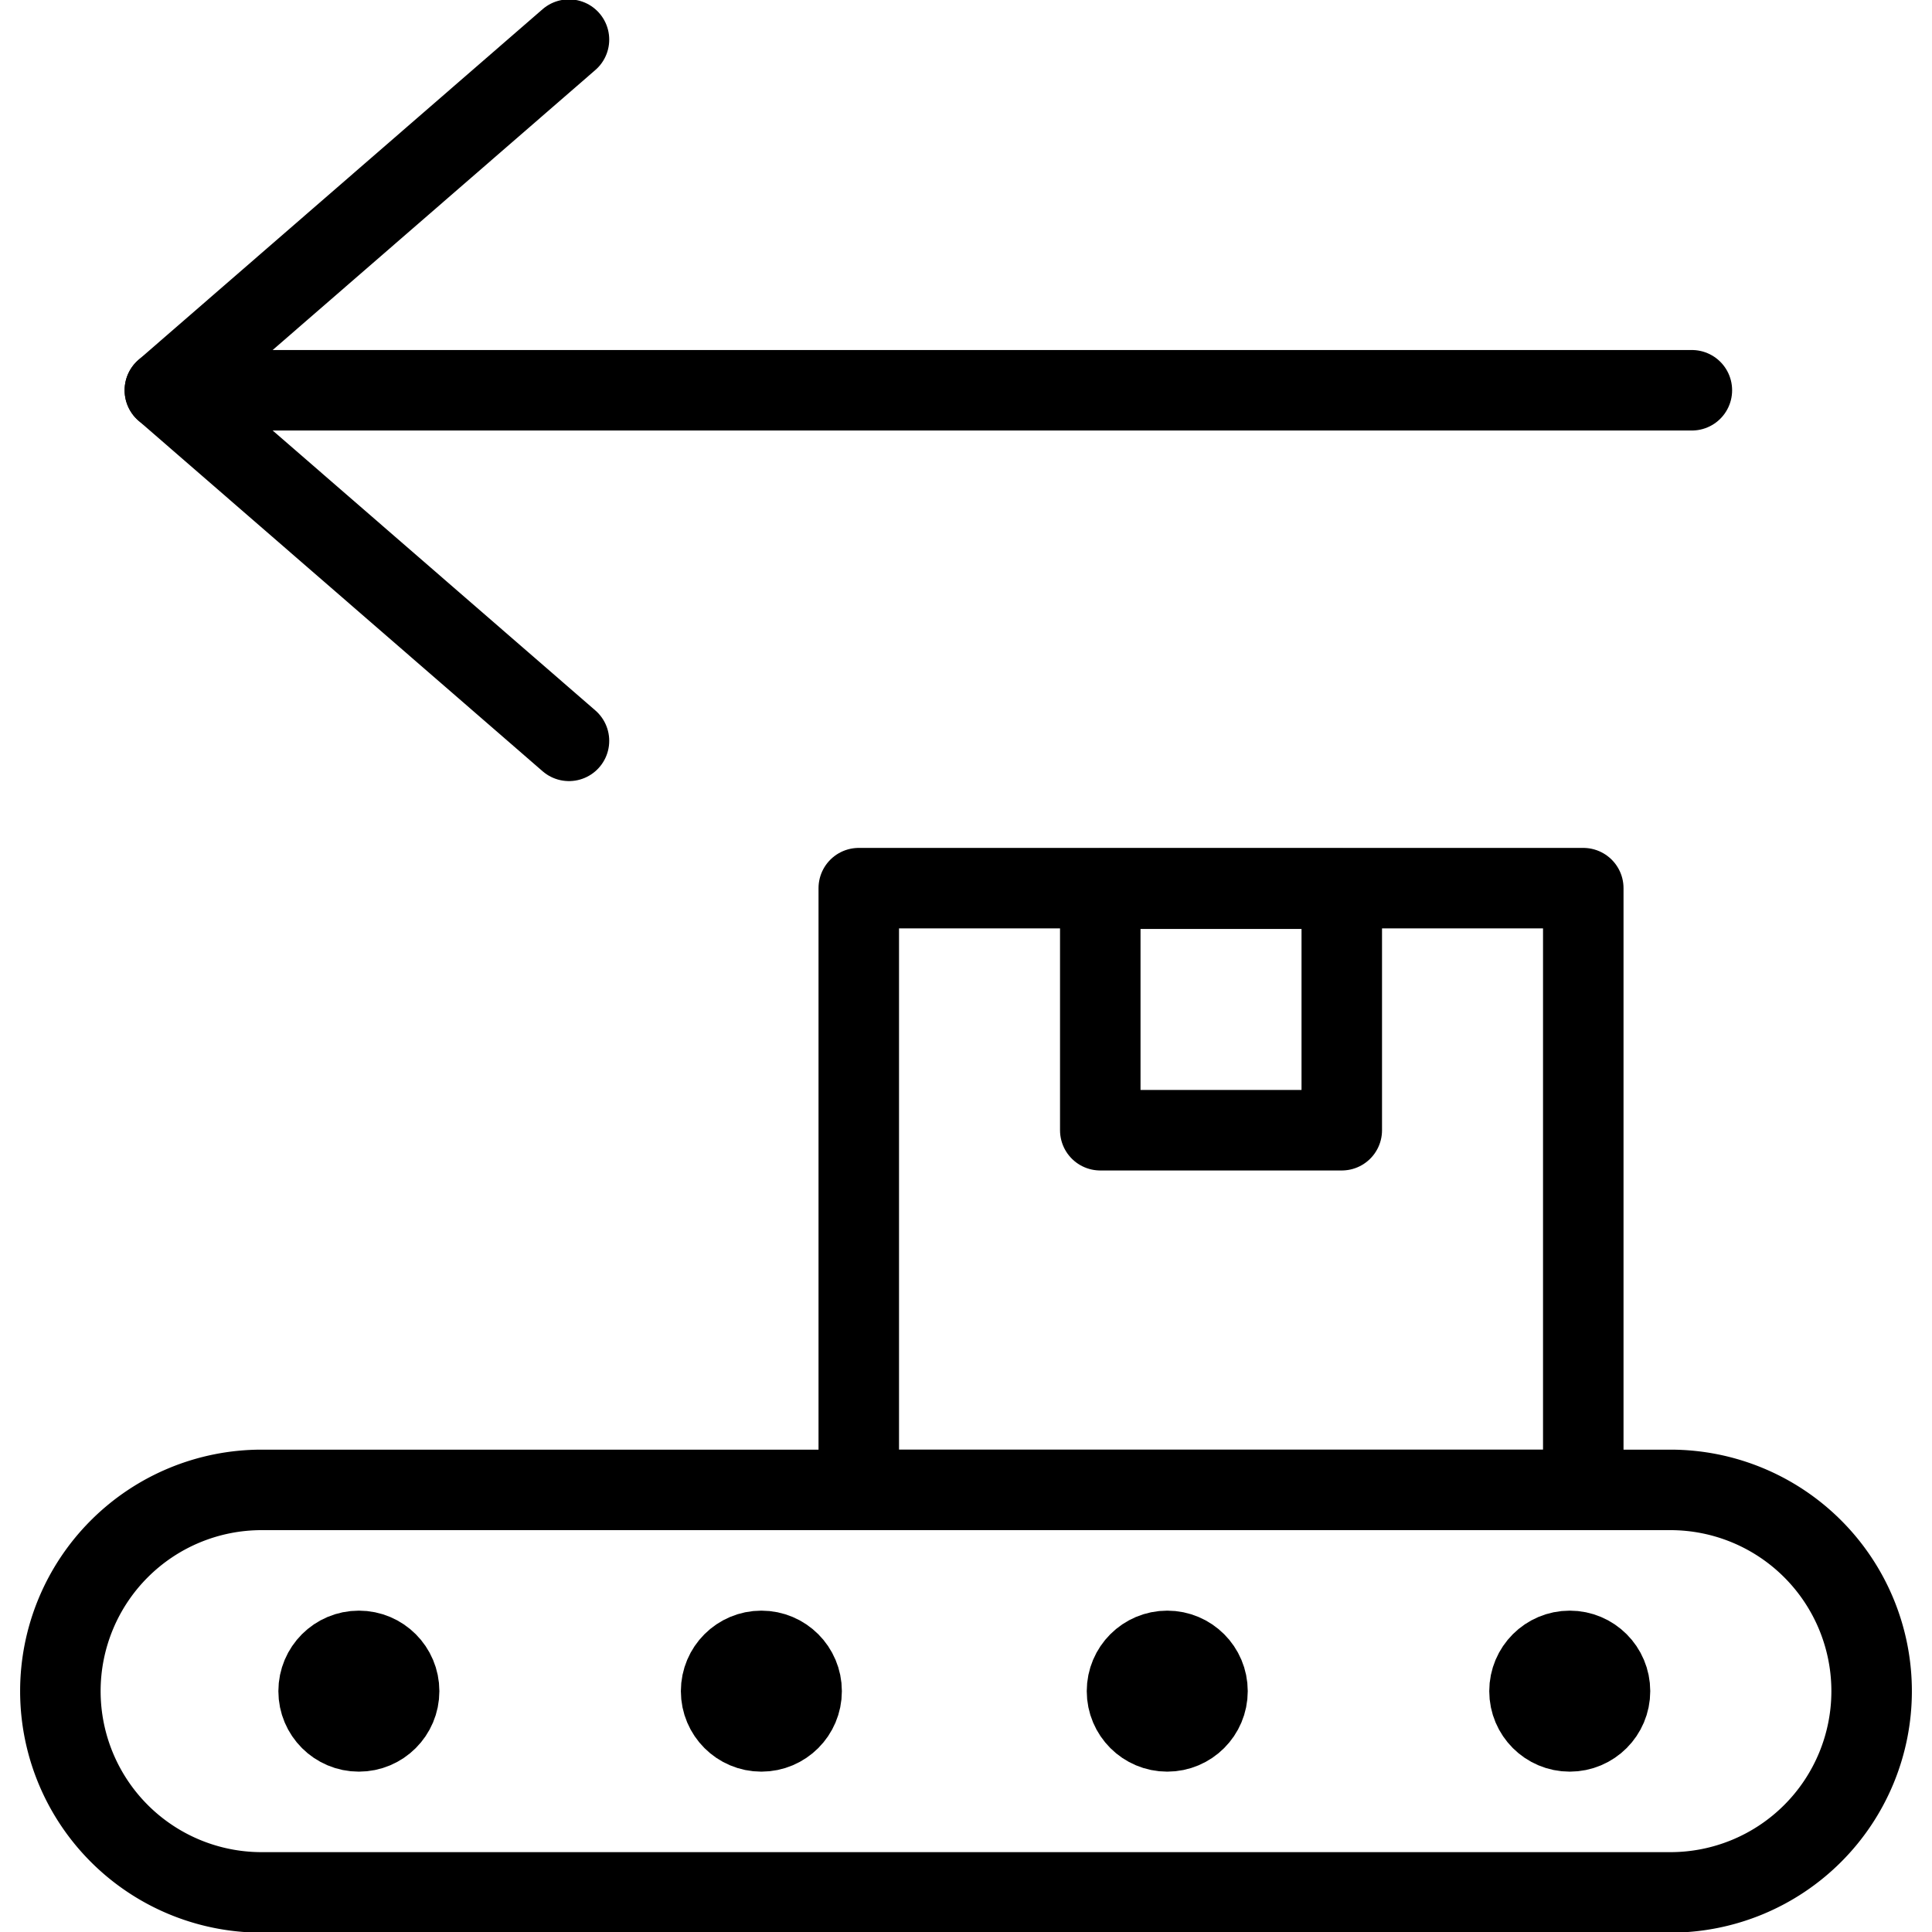 <svg xmlns="http://www.w3.org/2000/svg" viewBox="0 0 24 24"><g transform="matrix(1,0,0,1,0,0)"><defs><style>.a{fill:none;stroke:#000000;stroke-linecap:round;stroke-linejoin:round;}</style></defs><path class="a" d="M.75,21.008a2.5,2.5,0,0,0,2.5,2.5h17.5a2.5,2.5,0,0,0,0-5H3.25A2.5,2.5,0,0,0,.75,21.008Z"></path><rect class="a" x="10.668" y="11.032" width="9" height="7.475" transform="translate(30.336 29.54) rotate(-180)"></rect><rect class="a" x="13.668" y="11.04" width="3" height="3"></rect><circle class="a" cx="19.5" cy="21.008" r="0.5"></circle><circle class="a" cx="14.5" cy="21.008" r="0.5"></circle><circle class="a" cx="9.458" cy="21.008" r="0.5"></circle><circle class="a" cx="4.458" cy="21.008" r="0.5"></circle><line class="a" x1="2.048" y1="4.848" x2="21.017" y2="4.848"></line><polyline class="a" points="7.068 0.492 2.048 4.848 7.068 9.203"></polyline></g></svg>